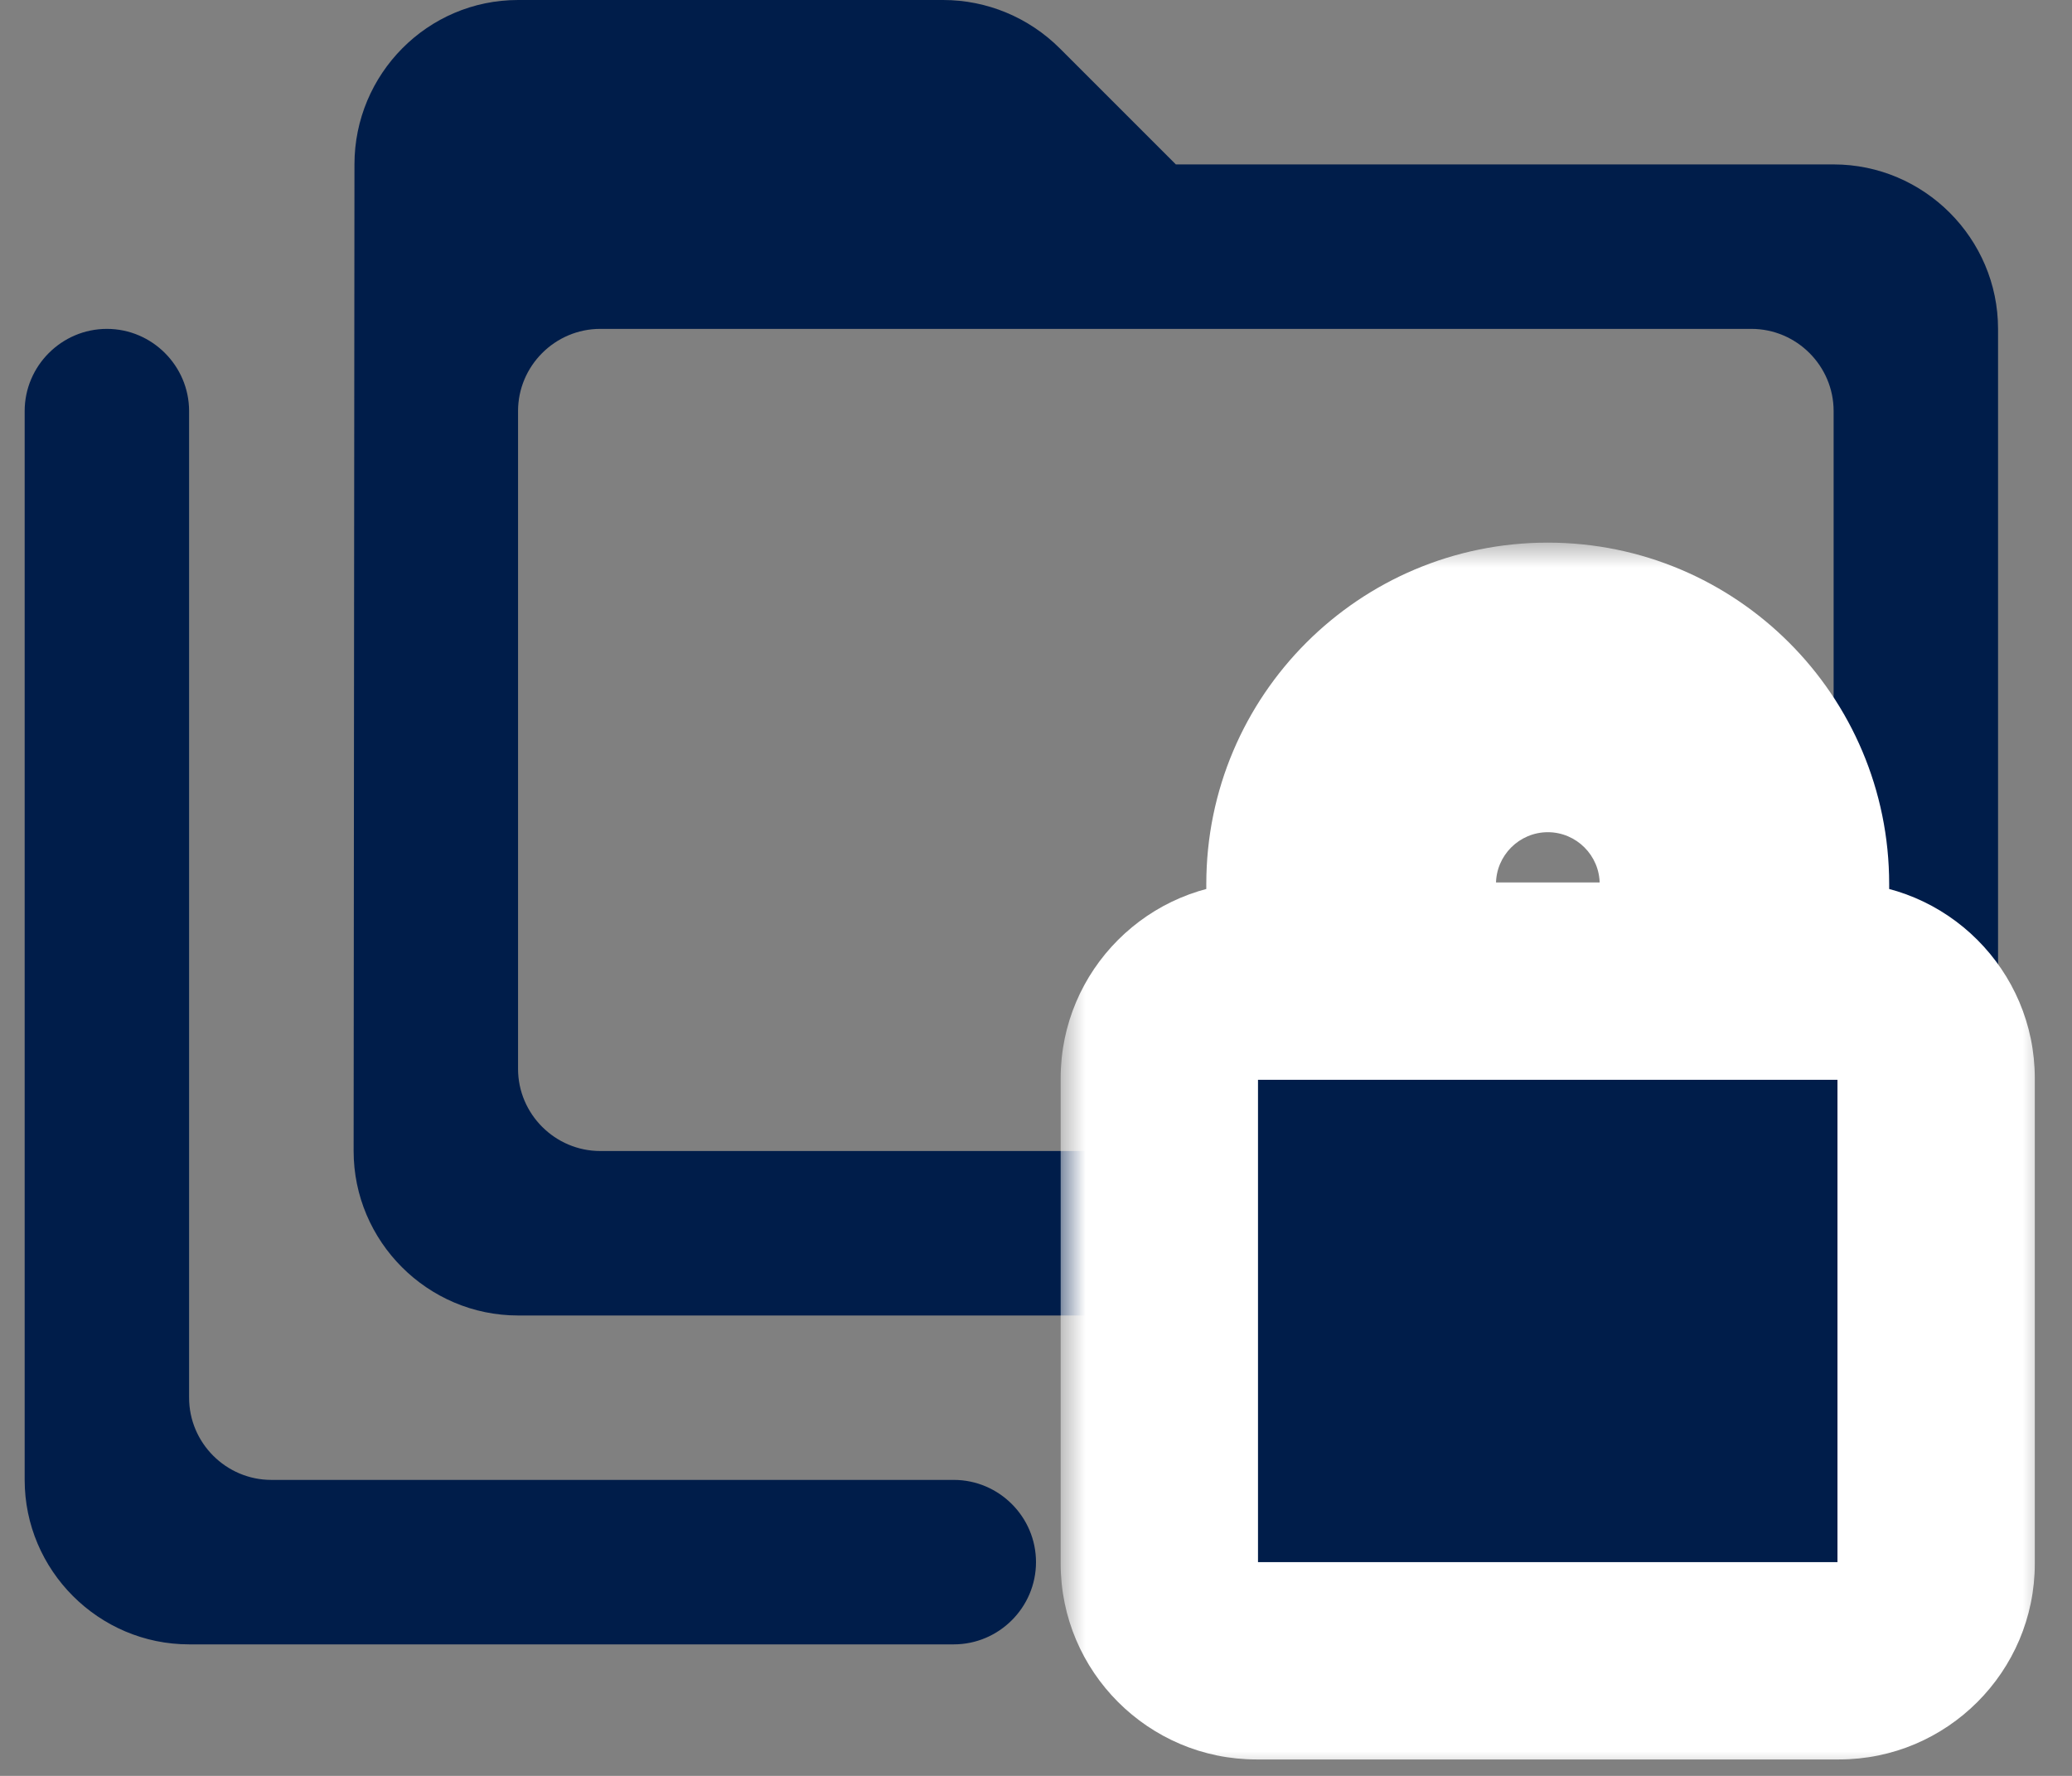 <svg width="42" height="36" viewBox="0 0 42 36" fill="none" xmlns="http://www.w3.org/2000/svg">
<rect x="0" y="0" width="42" height="36" fill="#808080" stroke="none"/>
<path fill-rule="evenodd" clip-rule="evenodd" d="M23.835 3.333H37.168C39.001 3.333 40.501 4.833 40.501 6.667V23.333C40.501 25.167 39.001 26.667 37.168 26.667H10.501C8.668 26.667 7.168 25.167 7.168 23.333L7.185 3.333C7.185 1.5 8.668 0 10.501 0H19.118C20.001 0 20.851 0.35 21.485 0.983L23.835 3.333ZM12.168 23.333H35.501C36.418 23.333 37.168 22.583 37.168 21.667V8.333C37.168 7.417 36.418 6.667 35.501 6.667H12.168C11.251 6.667 10.501 7.417 10.501 8.333V21.667C10.501 22.583 11.251 23.333 12.168 23.333Z" fill="#001D4A"/>
<path d="M2.167 6.667C1.25 6.667 0.5 7.417 0.5 8.334V30C0.5 31.834 2 33.334 3.833 33.334H19.333C20.25 33.334 21 32.584 21 31.667C21 30.75 20.25 30 19.333 30H5.5C4.583 30 3.833 29.25 3.833 28.334V8.334C3.833 7.417 3.083 6.667 2.167 6.667Z" fill="#001D4A"/>
<mask id="path-3-outside-1_6109_33080" maskUnits="userSpaceOnUse" x="21.5" y="11" width="20" height="25" fill="black">
<rect fill="white" x="21.5" y="11" width="20" height="25"/>
<path fill-rule="evenodd" clip-rule="evenodd" d="M36.294 19.889H37.278C38.36 19.889 39.246 20.775 39.246 21.857V31.698C39.246 32.781 38.36 33.667 37.278 33.667H25.468C24.386 33.667 23.5 32.781 23.5 31.698V21.857C23.5 20.775 24.386 19.889 25.468 19.889H26.452V17.921C26.452 15.204 28.657 13 31.373 13C34.089 13 36.294 15.204 36.294 17.921V19.889ZM31.375 14.87C29.692 14.87 28.324 16.238 28.324 17.921V19.889H34.426V17.921C34.426 16.238 33.058 14.87 31.375 14.87Z"/>
</mask>
<path fill-rule="evenodd" clip-rule="evenodd" d="M36.294 19.889H37.278C38.36 19.889 39.246 20.775 39.246 21.857V31.698C39.246 32.781 38.36 33.667 37.278 33.667H25.468C24.386 33.667 23.5 32.781 23.5 31.698V21.857C23.5 20.775 24.386 19.889 25.468 19.889H26.452V17.921C26.452 15.204 28.657 13 31.373 13C34.089 13 36.294 15.204 36.294 17.921V19.889ZM31.375 14.87C29.692 14.87 28.324 16.238 28.324 17.921V19.889H34.426V17.921C34.426 16.238 33.058 14.87 31.375 14.87Z" fill="#001D4A"/>
<path d="M36.294 19.889H34.294V21.889H36.294V19.889ZM26.452 19.889V21.889H28.452V19.889H26.452ZM28.324 19.889H26.324V21.889H28.324V19.889ZM34.426 19.889V21.889H36.426V19.889H34.426ZM37.278 17.889H36.294V21.889H37.278V17.889ZM41.246 21.857C41.246 19.67 39.465 17.889 37.278 17.889V21.889C37.276 21.889 37.273 21.889 37.27 21.888C37.266 21.887 37.263 21.886 37.26 21.885C37.257 21.884 37.256 21.883 37.255 21.882C37.254 21.882 37.254 21.881 37.254 21.881C37.254 21.881 37.253 21.881 37.253 21.88C37.252 21.879 37.251 21.878 37.25 21.875C37.249 21.872 37.248 21.869 37.247 21.865C37.246 21.861 37.246 21.858 37.246 21.857H41.246ZM41.246 31.698V21.857H37.246V31.698H41.246ZM37.278 35.667C39.465 35.667 41.246 33.886 41.246 31.698H37.246C37.246 31.697 37.246 31.694 37.247 31.69C37.248 31.686 37.249 31.683 37.25 31.681C37.251 31.678 37.252 31.677 37.253 31.676C37.253 31.675 37.254 31.674 37.254 31.674C37.254 31.674 37.254 31.674 37.255 31.673C37.256 31.673 37.257 31.672 37.26 31.671C37.263 31.669 37.266 31.668 37.27 31.668C37.273 31.667 37.276 31.667 37.278 31.667V35.667ZM25.468 35.667H37.278V31.667H25.468V35.667ZM21.5 31.698C21.5 33.886 23.281 35.667 25.468 35.667V31.667C25.47 31.667 25.473 31.667 25.476 31.668C25.48 31.668 25.483 31.669 25.486 31.671C25.489 31.672 25.49 31.673 25.491 31.673C25.492 31.674 25.492 31.674 25.492 31.674C25.492 31.674 25.493 31.675 25.493 31.676C25.494 31.677 25.495 31.678 25.496 31.681C25.497 31.683 25.498 31.686 25.499 31.69C25.5 31.694 25.5 31.697 25.5 31.698H21.5ZM21.5 21.857V31.698H25.5V21.857H21.5ZM25.468 17.889C23.281 17.889 21.5 19.67 21.5 21.857H25.5C25.5 21.858 25.5 21.861 25.499 21.865C25.498 21.869 25.497 21.872 25.496 21.875C25.495 21.878 25.494 21.879 25.493 21.88C25.493 21.881 25.492 21.881 25.492 21.881C25.492 21.881 25.492 21.882 25.491 21.882C25.49 21.883 25.489 21.884 25.486 21.885C25.483 21.886 25.48 21.887 25.476 21.888C25.473 21.889 25.47 21.889 25.468 21.889V17.889ZM26.452 17.889H25.468V21.889H26.452V17.889ZM24.452 17.921V19.889H28.452V17.921H24.452ZM31.373 11C27.552 11 24.452 14.1 24.452 17.921H28.452C28.452 16.309 29.761 15 31.373 15V11ZM38.294 17.921C38.294 14.1 35.194 11 31.373 11V15C32.985 15 34.294 16.309 34.294 17.921H38.294ZM38.294 19.889V17.921H34.294V19.889H38.294ZM30.324 17.921C30.324 17.342 30.797 16.87 31.375 16.87V12.87C28.588 12.87 26.324 15.133 26.324 17.921H30.324ZM30.324 19.889V17.921H26.324V19.889H30.324ZM34.426 17.889H28.324V21.889H34.426V17.889ZM32.426 17.921V19.889H36.426V17.921H32.426ZM31.375 16.87C31.953 16.87 32.426 17.342 32.426 17.921H36.426C36.426 15.133 34.163 12.87 31.375 12.87V16.87Z" fill="white" mask="url(#path-3-outside-1_6109_33080)"/>
</svg>
